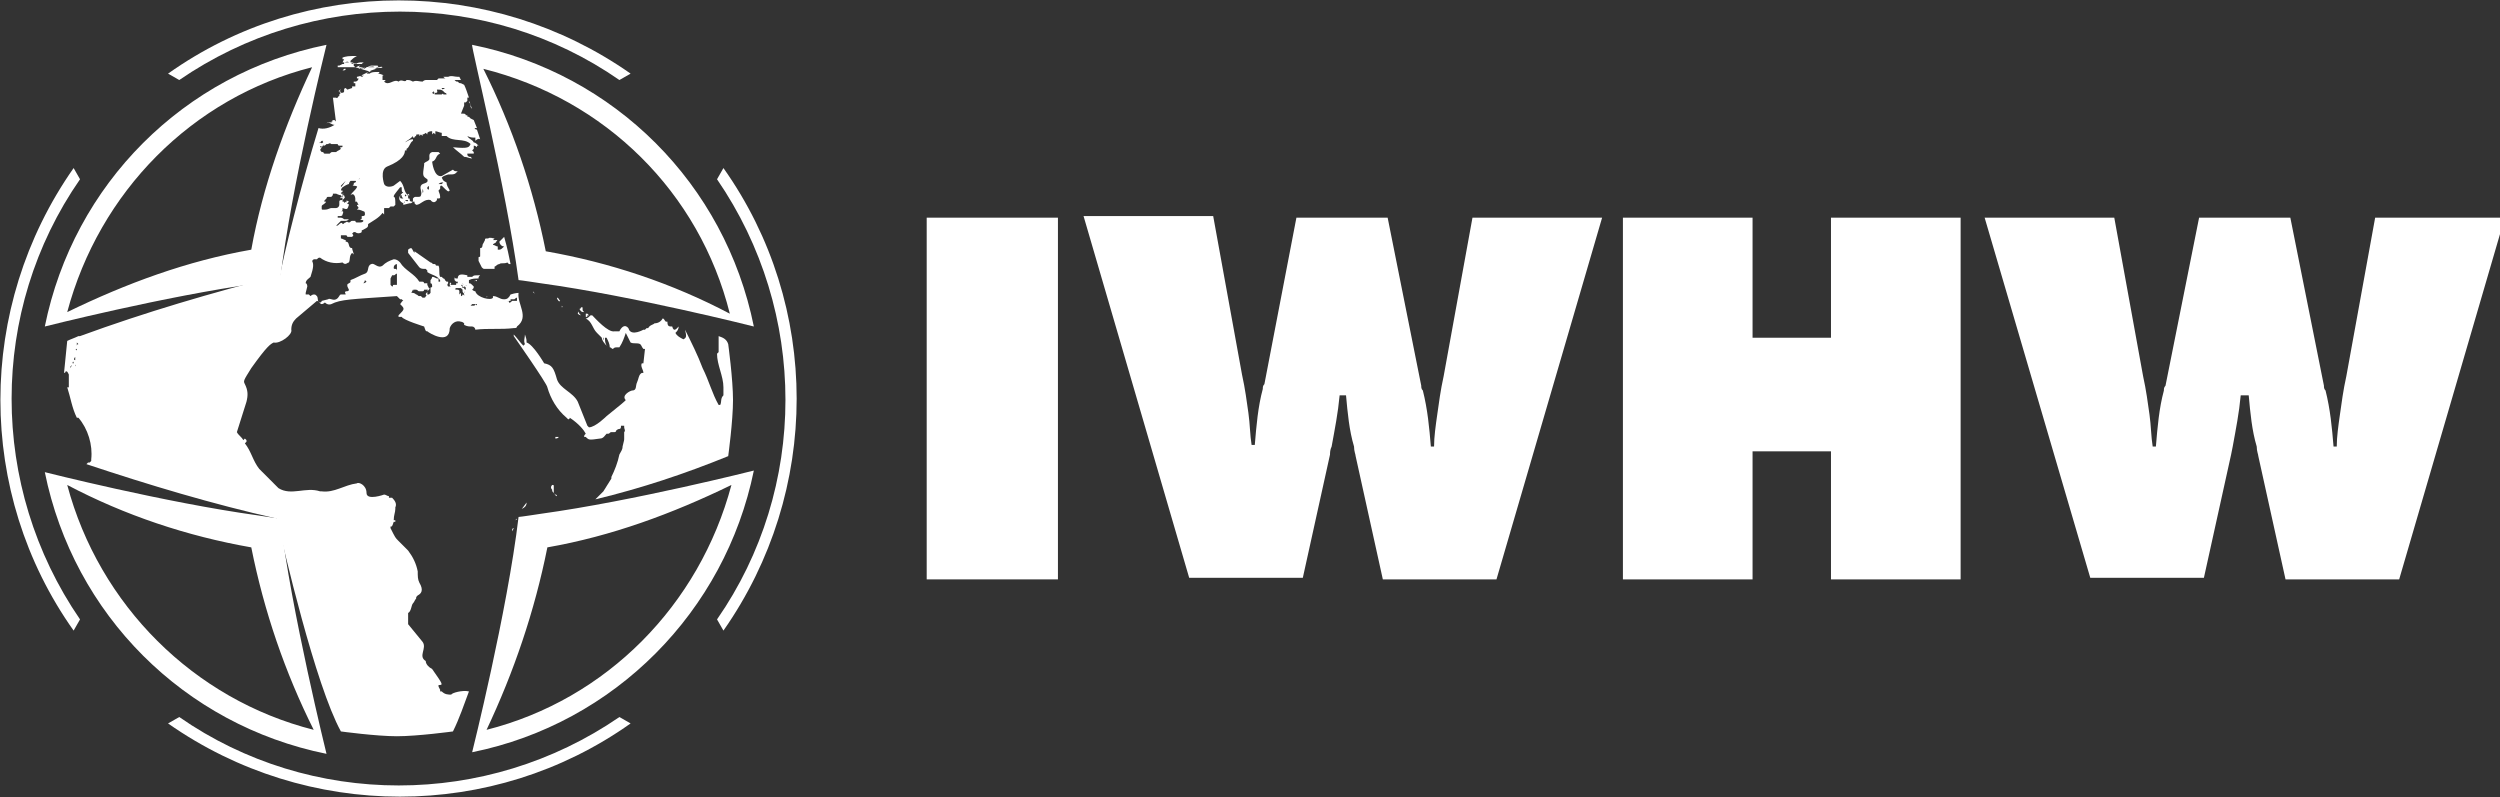 <?xml version="1.0" encoding="utf-8"?>
<!-- Generator: Adobe Illustrator 25.2.1, SVG Export Plug-In . SVG Version: 6.00 Build 0)  -->
<svg version="1.1" id="Layer_1" xmlns="http://www.w3.org/2000/svg" xmlns:xlink="http://www.w3.org/1999/xlink" x="0px" y="0px"
	 width="156.2" height="49.8" viewBox="0 0 156.2 49.8" style="enable-background:new 0 0 156.2 49.8;" xml:space="preserve">
<rect x="0" y="0" width="156.2" height="49.8" fill="#333333" stroke="none"/>
<style type="text/css">
	.st0{fill:#FFFFFF;}
</style>
<g id="Raggruppa_1">
	<path id="Rettangolo_2" class="st0" d="M57.9,13.6h8.2v22.6h-8.2V13.6z"/>
	<path id="Tracciato_1" class="st0" d="M83.7,24.7c-0.1,1.1-0.3,2.1-0.5,3.2c-0.1,0.2-0.1,0.4-0.1,0.5l-1.7,7.7h-7.1l-6.6-22.6h8.1
		l1.8,9.9c0.2,0.9,0.3,1.7,0.4,2.4c0.1,0.7,0.1,1.4,0.2,2h0.2c0.1-1.2,0.2-2.4,0.5-3.5c0-0.1,0-0.2,0.1-0.3L81,13.6h5.7l2.1,10.5
		c0,0.1,0,0.2,0.1,0.3c0.3,1.2,0.4,2.3,0.5,3.5h0.2c0-0.6,0.1-1.3,0.2-2s0.2-1.5,0.4-2.4l1.8-9.9h8.1l-6.6,22.6h-7.1l-1.7-7.7
		c0-0.1-0.1-0.3-0.1-0.6c-0.3-1-0.4-2.1-0.5-3.2L83.7,24.7z"/>
	<path id="Tracciato_2" class="st0" d="M101.4,36.2V13.6h8.1v7.5h4.9v-7.5h8.1v22.6h-8.1v-8h-4.9v8L101.4,36.2z"/>
	<path id="Tracciato_3" class="st0" d="M140,24.7c-0.1,1.1-0.3,2.1-0.5,3.2l-0.1,0.5l-1.7,7.7h-7.1L124,13.6h8.1l1.8,9.9
		c0.2,0.9,0.3,1.7,0.4,2.4c0.1,0.7,0.1,1.4,0.2,2h0.2c0.1-1.2,0.2-2.4,0.5-3.5c0-0.1,0-0.2,0.1-0.3l2.1-10.5h5.7l2.1,10.5
		c0,0.1,0,0.2,0.1,0.3c0.3,1.2,0.4,2.3,0.5,3.5h0.2c0-0.6,0.1-1.3,0.2-2s0.2-1.5,0.4-2.4l1.8-9.9h8.1l-6.6,22.6h-7.1l-1.7-7.7
		c0-0.1-0.1-0.3-0.1-0.6c-0.3-1-0.4-2.1-0.5-3.2L140,24.7z"/>
	<path id="Tracciato_4" class="st0" d="M44.8,11.2c5.7,8.3,5.7,19.3,0,27.5l0.4,0.7c6.1-8.7,6.1-20.3,0-28.9L44.8,11.2z"/>
	<path id="Tracciato_5" class="st0" d="M11.2,5c8.3-5.7,19.3-5.7,27.5,0l0.7-0.4c-8.7-6.1-20.3-6.1-28.9,0L11.2,5z"/>
	<path id="Tracciato_6" class="st0" d="M38.7,44.8c-8.3,5.7-19.3,5.7-27.5,0l-0.7,0.4c8.7,6.1,20.3,6.1,28.9,0L38.7,44.8z"/>
	<path id="Tracciato_7" class="st0" d="M5,38.7c-5.7-8.3-5.7-19.3,0-27.5l-0.4-0.7c-6.1,8.7-6.1,20.3,0,28.9L5,38.7z"/>
	<path id="Tracciato_8" class="st0" d="M29.9,16.3C29.9,16.3,29.8,16.3,29.9,16.3l0.2,0.4c0.1,0.1,0.1,0.1,0.2,0.1s0.2,0,0.2,0
		s0.2,0,0.3,0c0,0,0.1,0,0.1,0c0,0,0,0,0-0.1s0,0,0.1-0.1c0.1-0.1,0.2-0.1,0.2-0.1c0.1-0.1,0.3,0,0.5-0.1c0,0,0.1,0.1,0.1,0.1
		c0,0,0,0,0.1,0c-0.1-0.5-0.2-1-0.4-1.7l-0.1,0.1c-0.1,0.1-0.1,0.1-0.2,0.2c0,0.1,0.1,0.3,0.3,0.3c0,0,0,0,0,0
		c-0.1,0.1-0.2,0.2-0.3,0.2c-0.1,0-0.1,0-0.1,0c0-0.1,0-0.1,0-0.2c-0.1,0-0.2-0.1-0.3-0.1c0-0.1,0.2-0.1,0.2-0.2
		C31.1,15,31.1,15,31,15c-0.1,0-0.1,0-0.2,0c0,0,0,0,0.1-0.1l0,0c-0.1,0-0.3-0.1-0.4,0c-0.2,0-0.2,0-0.2,0.1
		c-0.1,0.2-0.1,0.2-0.1,0.2c-0.1,0.1,0,0.3-0.2,0.3h0c0,0,0,0.2,0,0.3c0,0.1,0,0.1,0,0.2s-0.1,0-0.1,0.1c0,0,0,0,0,0
		C29.9,16.1,29.9,16.2,29.9,16.3L29.9,16.3L29.9,16.3"/>
	<path id="Tracciato_9" class="st0" d="M29.5,6.8c-0.1-0.2-0.1-0.3-0.2-0.5c0,0,0,0,0,0.1c0,0,0,0,0,0v0c0,0,0,0,0,0v0c0,0,0,0,0,0
		l0,0c0.1,0.1,0.1,0.1,0.1,0.1h0c0,0,0,0,0,0.1C29.4,6.7,29.4,6.7,29.5,6.8L29.5,6.8z"/>
	<path id="Tracciato_10" class="st0" d="M21.1,4.9C21.1,4.8,21.1,4.8,21.1,4.9L21.1,4.9C21.1,4.9,21.1,4.9,21.1,4.9"/>
	<path id="Tracciato_11" class="st0" d="M33.4,18.3C33.4,18.3,33.4,18.3,33.4,18.3c-0.1,0-0.1,0-0.1-0.1l0,0c0,0,0,0,0,0
		C33.3,18.2,33.4,18.4,33.4,18.3C33.4,18.3,33.5,18.3,33.4,18.3L33.4,18.3C33.4,18.3,33.4,18.3,33.4,18.3"/>
	<path id="Tracciato_12" class="st0" d="M28.9,5.2L28.9,5.2C28.8,5.2,28.8,5.2,28.9,5.2C28.8,5.2,28.8,5.2,28.9,5.2"/>
	<path id="Tracciato_13" class="st0" d="M21.4,4.2C21.4,4.2,21.4,4.2,21.4,4.2L21.4,4.2C21.4,4.2,21.4,4.2,21.4,4.2"/>
	<path id="Tracciato_14" class="st0" d="M35,18.8L35,18.8C35,18.8,35,18.8,35,18.8C34.9,18.7,34.9,18.7,35,18.8
		c-0.1-0.1-0.1-0.2-0.2-0.2s0,0,0,0s0,0.1,0.1,0.2S34.9,18.8,35,18.8C35,18.8,35,18.8,35,18.8C35,18.8,35,18.8,35,18.8"/>
	<path id="Tracciato_15" class="st0" d="M36.5,19.5L36.5,19.5C36.4,19.4,36.4,19.4,36.5,19.5c-0.1-0.1-0.1-0.1-0.1-0.1L36.5,19.5
		c-0.1-0.1-0.1-0.1-0.1-0.2c0,0,0-0.1,0-0.1l-0.1,0c0,0,0,0.1-0.1,0.1C36.3,19.5,36.4,19.5,36.5,19.5L36.5,19.5z"/>
	<path id="Tracciato_16" class="st0" d="M36.6,19.8C36.6,19.8,36.6,19.8,36.6,19.8C36.7,19.8,36.7,19.8,36.6,19.8
		C36.7,19.8,36.7,19.8,36.6,19.8c0.1,0,0.1,0,0.1-0.1s0,0,0,0c0,0,0.1,0,0.1,0c0,0,0,0,0,0c0,0-0.1-0.1-0.1-0.1c0,0,0,0,0,0
		c0,0,0,0,0,0c0,0,0,0,0,0s-0.1,0-0.1,0C36.6,19.6,36.6,19.6,36.6,19.8C36.6,19.7,36.6,19.7,36.6,19.8
		C36.6,19.7,36.6,19.8,36.6,19.8"/>
	<path id="Tracciato_17" class="st0" d="M36.1,19.6C36.1,19.6,36.1,19.6,36.1,19.6C36.1,19.6,36.1,19.7,36.1,19.6
		c0.1,0.1,0.2,0.1,0.2,0.1c0,0,0,0,0,0c0,0-0.1-0.1-0.1-0.1c0,0,0,0,0,0c0,0,0-0.1-0.1-0.1c0,0,0,0,0,0
		C36.2,19.4,36.1,19.5,36.1,19.6C36.2,19.6,36.1,19.6,36.1,19.6"/>
	<path id="Tracciato_18" class="st0" d="M35.1,19.1L35.1,19.1C35.1,19.1,35.1,19.1,35.1,19.1c0,0,0,0.2,0,0.1c0,0,0,0,0,0
		S35.2,19.2,35.1,19.1C35.1,19.1,35.1,19.1,35.1,19.1"/>
	<path id="Tracciato_19" class="st0" d="M35.1,19C35.1,19,35.1,19,35.1,19C35.1,19,35,18.9,35.1,19C35,19,35,19,35.1,19
		C35,19,35.1,19,35.1,19"/>
	<path id="Tracciato_20" class="st0" d="M32.9,31.4L32.9,31.4c-0.3,0.4-0.3,0.4-0.3,0.4l0,0C32.8,31.7,32.9,31.6,32.9,31.4
		L32.9,31.4z"/>
	<path id="Tracciato_21" class="st0" d="M34.9,27.3L34.9,27.3C34.9,27.3,34.9,27.2,34.9,27.3c-0.1,0-0.1,0-0.2,0c0,0,0,0.1,0,0.1
		c0,0,0,0,0,0h0c0,0,0,0,0,0c0,0,0,0,0,0c0,0,0,0,0,0S34.9,27.4,34.9,27.3L34.9,27.3"/>
	<path id="Tracciato_22" class="st0" d="M32.1,33C32.1,33,32.1,33,32.1,33C32.1,33,32.1,33,32.1,33c-0.1,0-0.1,0.1-0.1,0.1
		c0,0,0,0.1,0,0.1l0,0L32.1,33L32.1,33"/>
	<path id="Tracciato_23" class="st0" d="M32.2,32.5C32.2,32.6,32.2,32.6,32.2,32.5C32.2,32.6,32.2,32.6,32.2,32.5l0.1-0.1
		C32.3,32.5,32.2,32.5,32.2,32.5C32.2,32.5,32.2,32.5,32.2,32.5"/>
	<path id="Tracciato_24" class="st0" d="M28.2,43.4c-0.2,0-0.4,0-0.6-0.2c0,0-0.1,0-0.1,0l0-0.1c0,0,0,0-0.1-0.2c0,0,0-0.1,0-0.1
		c0.3,0,0.3,0-0.4-1c-0.2-0.1-0.4-0.3-0.4-0.5c-0.5-0.3,0.1-0.8-0.2-1.2L25.5,39c0,0,0-0.7,0-0.7c0.2-0.1,0.2-0.5,0.3-0.6
		c0.1-0.1,0.1-0.2,0.2-0.3c0-0.1,0-0.1,0.1-0.2c0.2-0.1,0.4-0.3,0.1-0.8c-0.1-0.2-0.1-0.4-0.1-0.7c-0.1-0.5-0.3-0.9-0.6-1.3
		l-0.6-0.6c-0.2-0.2-0.2-0.2-0.5-0.8l0-0.1c0.1,0,0.1,0,0.2-0.3c0,0,0.1,0,0.1,0c0,0,0,0,0-0.1l-0.1,0c0-0.3,0.1-0.5,0.1-0.7l0-0.1
		c0.1-0.2,0-0.4-0.2-0.6c-0.1,0-0.2,0-0.2,0l0-0.1c-0.1,0-0.2-0.1-0.3-0.1c0,0-1.1,0.4-1.1-0.1s-0.5-0.7-0.6-0.6
		c-0.8,0.1-1.4,0.6-2.2,0.5c0,0-0.1,0-0.1,0c-0.9-0.3-1.8,0.3-2.6-0.2l-1.2-1.2c-0.4-0.5-0.5-1.1-0.9-1.6l0.1-0.1v-0.1l-0.1-0.1
		l-0.1,0.1c-0.1-0.2-0.3-0.3-0.4-0.5l0.6-1.9c0.1-0.4,0.1-0.7-0.1-1.1c-0.1-0.2-0.1-0.2,0.4-1c1-1.4,1.2-1.5,1.4-1.6
		c0.4,0.1,1.2-0.5,1.1-0.8c0-0.3,0.1-0.5,0.3-0.7l1.3-1.1c0.1,0,0.2,0.2,0.3,0.2c0.1,0,0.2-0.1,0.2-0.1c0.2,0.2,0.4,0.1,0.4,0.1
		c0.6-0.3,1.2-0.3,4.1-0.5c0.1,0.1,0.1,0.1,0.2,0.2l0.1,0l0.1,0.1c-0.1,0-0.1,0.1-0.2,0.2c0.3,0.3,0.3,0.3-0.1,0.7l0,0.1
		c0.1,0,0.2,0,0.2,0c0.1,0.2,1.4,0.6,1.4,0.6c0.1,0.3,0.1,0.3,0.2,0.3c0.1,0.1,1.4,0.9,1.4-0.2c0.1-0.3,0.4-0.5,0.7-0.4
		c0.1,0,0.2,0.1,0.2,0.1l0,0.1c0.2,0.1,0.3,0.1,0.5,0.1h0c0.1,0,0.2,0.1,0.2,0.2c0.8-0.1,1.6,0,2.4-0.1c0.1,0,0.2,0,0.2-0.1
		c0.8-0.6,0-1.4,0.1-2.1c0,0-0.2,0-0.5,0.1c-0.1,0.2-0.2,0.3-0.4,0.3c-0.3,0-0.4-0.2-0.7-0.2c0,0,0,0.1,0,0.1c-0.1,0.2-1,0-1.1-0.4
		c-0.1,0-0.2-0.1-0.2-0.1c0.1-0.1,0.1-0.1,0.1-0.2c-0.2-0.2-0.2-0.2-0.3-0.2v-0.1l0-0.1c0.2-0.1,0.4-0.1,0.6-0.1
		c0-0.1,0-0.1,0.1-0.2c-0.4,0-0.4,0-0.5,0.1c-0.1,0-0.2,0-0.3,0c0,0,0,0,0-0.1c-0.1,0-0.6-0.2-0.6,0.2l-0.1,0c0,0-0.1,0-0.1-0.1
		c0,0,0,0.1,0,0.2c0,0,0,0,0,0c0,0,0,0,0,0c0,0,0.1,0.1,0.1,0.1c0,0,0.1,0,0.1,0c0,0,0,0,0,0s0,0,0,0s0,0.1,0,0.1s0,0,0,0
		c0,0,0,0-0.1,0v0c0,0,0,0.1,0,0.1c0,0,0,0-0.1,0s0,0-0.1,0c0,0,0,0-0.1,0c0,0-0.1,0,0-0.1c0,0,0,0,0,0c-0.1-0.1-0.1,0-0.1,0.1
		c0,0,0,0.1,0.1,0.1c0.1,0,0.1,0,0.1,0c0,0,0,0-0.1,0s0,0,0,0s0,0-0.1,0s0,0-0.1,0c0,0,0,0,0,0c0,0-0.1-0.1,0-0.2c0,0,0,0,0-0.1
		c0,0,0,0,0,0c0,0-0.1,0-0.1,0c0,0,0,0,0,0c0,0-0.1-0.1-0.1-0.1c0,0,0-0.1-0.1-0.1c0,0-0.1-0.1-0.1-0.1c0.2,0,0.4,0,0.6,0
		c-0.2,0-0.4,0-0.7,0c-0.1-0.2,0-0.5-0.1-0.7l-0.1,0c-0.1,0-0.1-0.1-0.1-0.1l-0.1,0c-0.1,0-0.1-0.1-0.2-0.1h0l-1-0.7l0,0.1
		c-0.1-0.1-0.1-0.2-0.2-0.3c-0.1,0-0.2,0.1-0.2,0.1l0,0.1l0,0.1l0.7,0.9c0.1,0.1,0.2,0.1,0.4,0.1l0.1,0.1l0,0.1
		c0.3,0.2,0.6,0.2,0.8,0.5v0c0,0,0,0.1,0,0.1c0,0-0.1,0-0.1,0c0,0,0,0,0-0.1c0,0,0,0,0-0.1l0.1,0c-0.1,0-0.1,0-0.2,0
		c-0.2-0.1-0.2-0.1-0.3-0.1c0,0,0,0.1-0.1,0.2c0,0.1,0,0.1,0,0.2c0,0,0,0,0,0c0.1,0,0.1,0.1,0.1,0.2c0,0.1-0.1,0-0.1,0.1
		s0,0.1,0,0.1c0,0,0,0,0,0.1c0,0,0,0,0,0.1l0,0c0,0,0,0-0.1,0.1c0,0-0.1,0-0.1,0c0,0,0,0,0,0c0-0.1,0-0.1,0-0.2c0,0,0,0,0.1-0.1
		s0-0.1,0-0.1l-0.1-0.2c0,0,0,0,0,0c0,0,0-0.1,0-0.1c0,0,0,0-0.1,0c0,0-0.1,0-0.1,0l0.3,0h-0.3c0,0,0-0.1-0.1-0.1
		c-0.1,0-0.1,0-0.2,0c-0.3-0.5-0.9-0.7-1.2-1.2c-0.1-0.1-0.2-0.2-0.4-0.2c-0.3,0.1-0.5,0.2-0.7,0.4c-0.3,0.2-0.5-0.2-0.7-0.1
		c-0.3,0.1-0.1,0.5-0.4,0.6c-0.3,0.1-0.6,0.3-0.9,0.4c0,0,0,0.1,0,0.1l0,0c0,0.1-0.2,0.1-0.2,0.2c0,0.1,0,0.1,0.1,0.3
		c0,0.1-0.1,0.1-0.2,0.1c-0.1,0.1,0,0.1,0,0.2c0,0,0,0,0,0c-0.1,0-0.2,0-0.3,0c-0.1,0-0.1,0.2-0.3,0.3c-0.2,0.1-0.4-0.1-0.5,0
		c-0.4,0.1-0.4,0.1-0.4,0.1s0,0.1-0.1,0.1c-0.2,0-0.1-0.3-0.2-0.4s-0.1-0.1-0.2-0.1s-0.2,0.1-0.2,0.1c0,0-0.1-0.1-0.1-0.1
		c0,0-0.1,0-0.2,0c0,0,0,0,0-0.1l0.1-0.4c0,0,0-0.2-0.1-0.2c0,0,0,0,0,0c0-0.2,0.2-0.3,0.3-0.4l0,0c0.2-0.6,0.2-0.8,0.1-1l0.1-0.1
		c0.1,0,0.1,0,0.2,0c0.1-0.1,0.1-0.1,0.2-0.1c0.4,0.3,0.9,0.4,1.4,0.3c0.2,0.2,0.3,0,0.4,0c0.1-0.2,0-0.4,0.2-0.6
		c0,0,0.1,0.1,0.1,0.1c0-0.1-0.1-0.3-0.1-0.4h0c-0.3,0-0.1-0.4-0.4-0.4l0-0.1c-0.1,0-0.2-0.1-0.3-0.1c0-0.1,0-0.2,0-0.2
		c0.1,0,0.2,0,0.3,0c0.1,0,0.1,0.1,0.1,0.1c0.1,0,0.2,0,0.3,0c0.1-0.1,0.1-0.1,0-0.2l0.1-0.1l0.1,0c0.1,0.1,0.3,0.1,0.4,0l0-0.1
		c0.4-0.2,0.4-0.2,0.4-0.4c0.3-0.2,0.7-0.4,0.9-0.7c0,0,0.1,0.1,0.1,0.1c0-0.1,0-0.1,0-0.2L24,13c0.1,0,0.2,0,0.3,0l0.1-0.1
		c0.2,0,0.2,0,0.2,0c0,0,0.1-0.1,0.1-0.1c0-0.3,0-0.5-0.1-0.5c0-0.1,0-0.1,0.4-0.6l0.1,0c0,0.3,0,0.3,0.1,0.3c0,0-0.1,0.1-0.1,0.1
		c-0.4,0.4,0.1,0.6,0.1,0.6c0,0,0,0.1,0,0.1c0,0,0,0,0.4-0.1c0.1,0,0.1,0,0.2-0.1l0.1,0c0,0,0,0.1,0,0.1h0c0,0,0.1,0.1,0.1,0.1
		c0.3,0,0.5-0.4,0.9-0.3c0,0,0.2,0.3,0.4,0l0-0.1c0.2,0,0.2,0,0.2-0.1c0-0.2-0.1-0.3-0.1-0.4l0.1-0.1c0-0.2,0-0.2,0.1-0.2
		C28,12,28,12,28.1,11.9c-0.1-0.2-0.2-0.3-0.2-0.5c-0.2-0.1-0.2-0.1-0.3-0.3c0.1-0.1,0.1-0.1,0.4-0.2h0c0.4,0,0.4,0,0.6-0.2
		c-0.2,0-0.2,0-0.3-0.1L27.6,11l0,0c-0.5,0.1-0.6-0.9-0.6-0.9c0.3-0.1,0.2-0.4,0.5-0.5c0,0-0.1-0.1-0.1-0.1c0,0,0,0-0.2,0l-0.1,0
		c0,0-0.1,0-0.1,0c-0.3,0.1-0.1,0.4-0.2,0.5c-0.1,0.1-0.2,0.1-0.3,0.2c0,0,0,0,0,0.1c-0.1,0.7-0.1,0.7,0.2,0.9
		c0.1,0.3-0.3,0.2-0.4,0.4s0.1,0.4,0,0.6c0,0.1-0.1,0.1-0.2,0.1l-0.1,0c-0.1,0-0.1,0-0.2,0.1c0,0.1,0,0.1,0,0.2
		c-0.1,0-0.2,0-0.2-0.1c0-0.1,0-0.1-0.1-0.1c0-0.1,0-0.1,0-0.2c-0.3-0.2-0.2-0.6-0.5-0.9l-0.4,0.3c-0.2,0.1-0.5,0.1-0.6-0.1
		c0,0,0,0,0,0c0,0-0.3-0.9,0.2-1.1c1-0.4,1.1-0.8,1.1-1l0.1,0c0,0,0-0.1,0-0.1c0.2-0.1,0.2-0.4,0.4-0.5c0,0,0-0.1,0-0.1
		c-0.2,0-0.3,0.1-0.5,0.2c0.1-0.1,0.3-0.2,0.4-0.3l0,0l0.1-0.1l0,0.1l0.1,0c0-0.1,0.1-0.1,0.1-0.1c0-0.1,0-0.1,0.1-0.1l0,0l0.1,0
		l0,0.1c0,0,0.1-0.1,0.1-0.1l0.1,0.1c0,0,0-0.1,0-0.1c0,0,0.1,0,0.2-0.1l0.1,0.1l0-0.1c0.1-0.1,0.2-0.1,0.3-0.1c0,0.1,0,0.1,0,0.2
		c0,0,0.1-0.1,0.1-0.1l0.1,0.1c0,0,0-0.1,0-0.2c0.1,0,0.3,0.1,0.4,0.1c0,0.1,0,0.1,0,0.2c0.1,0,0.2,0,0.3,0c0.4,0.4,1.1,0.1,1.5,0.5
		c-0.1,0.2-0.1,0.3-1.1,0.2c0.2,0.2,0.5,0.4,0.7,0.6c0.2,0,0.3,0.1,0.5,0.1l0,0c0,0-0.1-0.1-0.1-0.1l-0.1,0c0,0-0.1-0.1-0.1-0.1
		l0-0.1l0.1,0l0.1,0c0.1,0,0.2,0,0.2,0l0-0.1h0l0,0c0,0-0.1-0.1-0.1-0.1c0,0,0.1-0.1,0.1-0.1c0-0.1,0-0.1,0-0.2l0,0
		c0.1,0,0.2,0.1,0.2,0.1l0-0.1c0,0,0.1,0,0.1,0v0c-0.1-0.1-0.2-0.2-0.3-0.2c-0.1-0.2-0.3-0.2-0.4-0.4c0.2,0.1,0.3,0.1,0.5,0.1
		c0,0.1,0,0.1,0,0.2C29.9,8.6,30,8.7,30,8.7l-0.2-0.6c-0.1,0-0.2-0.1-0.1-0.1l0,0c0,0,0,0,0.1,0l-0.2-0.5c0,0,0,0,0,0l0,0
		c0,0-0.2-0.1-0.2-0.1l0,0c0,0,0,0,0,0c-0.1-0.1-0.1-0.1-0.1-0.1c-0.1,0-0.1,0-0.1-0.1v0h0v0c0,0,0,0-0.1,0c0,0,0,0,0,0
		c0-0.1-0.1-0.1-0.2-0.1c0,0,0,0,0,0s0,0,0,0v0c0,0,0,0-0.1,0L29,6.6h0v0c0,0,0,0,0-0.1c0,0,0,0,0,0c0-0.1,0-0.1,0-0.1l0,0
		c0,0,0,0,0,0c0,0,0,0,0.1,0v0c0,0,0,0,0,0c0,0,0,0,0,0s0,0,0.1-0.1c0,0,0,0,0-0.1c0,0,0,0,0-0.1c0,0,0.1,0,0.1,0
		c-0.1-0.3-0.2-0.6-0.3-0.8c0,0-0.1,0-0.1,0c0,0,0,0,0.1,0h0l0,0c0,0-0.2-0.1-0.2-0.1c0,0,0,0,0,0c-0.1,0-0.1,0-0.2-0.1h0v0
		c-0.1,0-0.1,0-0.2-0.1h0c0,0,0,0-0.1,0l0,0c0,0-0.1,0-0.1,0c0.1,0,0.2,0,0.3,0h0c0,0,0,0,0.3,0c0,0-0.1,0-0.1,0l0,0
		c0,0,0.1,0,0.1,0l-0.1-0.2l-0.2,0c0,0,0.1,0,0.1,0c-0.2,0-0.4-0.1-0.6,0l0,0c0,0-0.1,0-0.1,0l0,0c0,0,0,0-0.1,0l0,0l0,0l0,0
		c0,0-0.1,0-0.1,0c0.1,0.1,0.1,0.1,0.2,0.1c0,0,0,0-0.2,0c0,0,0,0,0,0h-0.1l0,0c0,0,0,0,0,0c0,0,0.1,0,0.1,0c-0.1,0-0.2,0-0.3,0
		c0,0-0.1,0.1-0.1,0.1c-0.1,0-0.2,0-0.2,0l0,0c-0.1,0-0.2,0-0.2,0l0,0l0,0c-0.1,0-0.2,0-0.3,0l0,0c-0.1,0-0.2,0.1-0.2,0.1
		c-0.2,0-0.4-0.1-0.6,0c-0.2-0.1-0.2-0.1-0.4-0.1c-0.1,0.2-0.3-0.1-0.5,0.1c-0.3-0.2-0.6,0.3-0.9,0c0,0,0,0,0.1-0.1
		c-0.1,0-0.1,0-0.1,0c0,0-0.1,0-0.1,0c0-0.1,0-0.1,0-0.2l0,0h0c0-0.1,0-0.1,0.1-0.1c0,0,0,0,0,0c-0.1,0-0.2-0.1-0.4-0.1
		c0,0,0.1,0,0.1-0.1c-0.1,0-0.2,0-0.2,0l0,0c-0.1,0-0.3,0-0.4,0.1l0,0l0,0h-0.1l0,0c0,0-0.1,0-0.1,0c0,0,0,0,0.1-0.1l0,0
		c0,0,0.1,0,0.2,0c-0.3-0.1-0.7-0.2-1-0.3c0,0,0,0-0.1-0.1c0,0,0-0.1,0-0.1c0,0-0.1,0-0.1,0c0,0,0,0-0.1-0.1c0,0,0-0.1,0-0.1
		c0.1-0.1,0.2-0.2,0.4-0.3c-0.1,0-0.2,0-0.3,0c-0.4,0-0.6,0.1-0.6,0.1l0,0c0,0,0.1,0,0.1,0c0,0,0,0,0,0s0,0,0,0l0,0c0,0,0,0,0.1,0
		c0,0,0,0,0,0h0c0,0-0.1,0-0.1,0c0,0,0,0,0.1,0c0,0-0.1,0-0.1,0h0l0,0c0,0,0,0-0.1,0l0,0.1c0.1,0,0.1,0,0.2,0c0,0,0,0,0,0s0,0,0,0
		s0,0,0,0c0,0,0,0-0.1,0c0,0,0,0,0,0h0l-0.1,0.2l0,0v0c0,0,0.1,0,0.1,0v0c0.1,0,0.2-0.1,0.3,0c0,0,0,0,0,0v0c-0.1,0-0.2,0-0.2,0
		c0,0,0,0,0.1,0c0,0-0.1,0-0.1,0c0,0,0,0,0,0l-0.1,0l0,0c0,0,0,0,0,0c0,0,0,0,0,0h0l0,0.1c0,0,0.1,0,0.1,0v0c0,0,0,0,0,0
		c0,0,0,0,0,0c0,0,0.1,0,0.1,0s0,0,0,0c0,0,0,0,0,0v0c0,0,0,0,0,0c0,0,0,0,0.1,0l0,0c0,0,0.3-0.1,0.3-0.1l0,0c0,0,0,0,0,0
		c0.1,0,0.2,0,0.2,0c0,0,0.1,0,0.1,0l0,0c0,0,0.1,0,0.1,0c0,0,0,0,0,0v0c0,0-0.1,0-0.1,0c0,0-0.1,0-0.1,0h0v0c0,0,0,0-0.1,0
		c0,0,0,0,0,0l0,0c-0.1,0-0.1,0-0.2,0c0,0,0,0,0,0c0,0-0.1,0-0.1,0c0,0-0.1,0-0.1,0c0,0,0,0,0,0l0,0c0,0,0,0-0.1,0h0
		c0,0-0.1,0-0.1,0l0,0c0,0-0.1,0-0.1,0l0,0.1c0,0,0,0,0,0l0,0l0,0l0,0h0c0,0,0,0,0.1,0c0.1,0,0.1,0,0.2,0v0c0.1,0,0.1,0,0.2,0l0,0
		l0,0c-0.1,0-0.2,0.1-0.3,0.1c0.1,0,0.2-0.1,0.3-0.1v0c0,0,0,0,0,0c0.1,0,0.2,0,0.3,0c-0.1,0-0.1,0-0.2,0l0,0c0,0-0.1,0-0.1,0
		c0,0,0,0,0.1,0c0,0-0.1,0-0.1,0l0,0c0,0,0,0,0,0h0c0.1-0.1,0.2,0,0.3,0c-0.1-0.1-0.1,0-0.2,0c0.1,0,0.3-0.1,0.4-0.1l0,0
		c0,0,0,0,0.1,0l0,0l0,0c0,0,0.1,0,0.1,0c0,0,0,0-0.1,0h0.1c0,0,0.1,0,0.1,0c-0.1,0-0.1,0-0.2,0.1v0c0.1,0,0.2,0,0.3,0l0,0
		c0,0,0,0,0.1,0h0c0,0,0,0-0.1,0c0,0,0.1,0,0.1,0l0,0l0,0h0l-0.1,0c0,0,0,0,0.1,0c-0.1,0-0.1,0-0.2,0h0c0.1,0,0.1,0,0.2,0v0l-0.1,0
		l0,0l0,0c0.1,0,0.1,0,0.2,0l0,0c0,0,0,0,0,0c0,0-0.1,0-0.1,0c0,0,0.1,0,0.1,0c0,0,0,0,0,0c0,0,0,0,0,0l-0.1,0h0l0,0l0,0
		c0,0,0,0-0.1,0c0,0,0,0,0.1,0c0,0,0,0,0,0c0,0,0,0,0,0c0,0-0.2,0-0.2,0h0l0,0c0,0,0,0,0,0s0,0-0.3,0l0,0l-0.2,0c0,0,0,0,0,0h0l0,0
		h0v0h-0.5c0,0,0,0,0.1,0c0,0-0.1,0-0.1,0c0,0-0.1,0-0.1,0c0,0,0,0,0,0c-0.1,0-0.1,0-0.2,0v0l0,0c0,0,0,0-0.1,0v0c0,0-0.1,0-0.1,0
		c0,0,0,0,0.1,0c0,0-0.2,0.1-0.2,0.1c0,0,0,0-0.1,0l0,0.1c0.2,0,0.5,0,0.7,0l0,0c0.1,0,0.1,0,0.4,0l-0.1,0c0.1,0,0.1,0,0.1,0l0,0
		c0.1,0,0.2-0.1,0.3-0.1c0,0,0,0-0.1,0.1c0.1,0,0.2,0,0.3,0c0,0,0,0-0.3,0.1c0.1,0,0.2,0,0.3-0.1c0,0-0.1,0.1-0.1,0.1l0.2-0.1l0,0
		c0,0-0.1,0.1-0.1,0.1l0,0c0.1,0,0.2-0.1,0.2-0.1l0,0c0.1,0,0.2-0.1,0.3-0.1l0,0c0,0,0.1,0,0.1,0c0,0,0,0-0.1,0l0.2,0
		c0.1,0,0.2,0,0.2,0l0,0l0,0c0,0,0,0,0,0l0,0c0,0,0,0.1,0.1,0.1c0,0,0,0-0.1,0h0c-0.1,0-0.1,0-0.2,0h0c-0.1-0.1-0.4,0-0.4,0
		c0.1,0,0.2,0,0.4,0l0,0c-0.1,0-0.1,0-0.2,0c0.1,0,0.2,0,0.3,0v0c-0.1,0.1-0.2,0.1-0.3,0.1c0.1,0,0.2-0.1,0.3-0.1
		c0.1,0.1,0.3-0.1,0.4,0l0,0c-0.1,0.1-0.3,0-0.5,0.1c0,0,0.1,0,0.1,0c0,0,0,0-0.3,0.1l0,0c-0.2,0.1-0.4,0.2-0.6,0.3c0,0,0.1,0,0.1,0
		c0,0,0,0,0.1,0l0,0c-0.1,0-0.1,0-0.2,0l0,0c0,0,0,0.1,0.1,0c0,0.1-0.1,0.1-0.1,0.1c-0.1-0.1-0.2,0-0.3,0c0,0,0,0.1,0,0.1
		c0,0,0,0,0.1,0h0c0,0.1-0.1,0.2-0.2,0.2l0,0c0,0,0,0-0.1,0c0,0,0,0,0,0.1c0,0,0.1,0,0.1,0c0,0,0,0.1,0,0.1l0,0c0,0,0,0.1,0,0.1h0
		l0,0c-0.1,0-0.1,0-0.2,0l0,0c0,0,0,0,0,0h0c0,0,0,0,0,0.1c0,0,0,0-0.3,0.1l-0.1-0.1c0,0,0,0,0,0c0,0-0.1,0-0.1,0.1c0,0,0,0,0,0.1
		l0,0l0,0c0,0.1-0.1,0.1-0.2,0.1h0c0,0,0-0.1-0.1-0.1l0.1-0.1l0,0c-0.1,0-0.1,0.1-0.2,0.1l0,0l0,0l0,0c0,0,0.1,0,0.1,0
		c0,0,0,0.1,0.1,0.1c0,0,0,0-0.1,0.1c0,0,0,0.1,0,0.1l0,0l0,0c-0.1,0-0.1,0.2-0.2,0.1l0,0c-0.1,0-0.1,0-0.2,0l0,0
		C21,7.7,21,7.7,21,7.6c-0.1-0.1-0.1-0.1-0.1-0.1c0,0-0.1,0-0.1,0c0,0,0,0,0.1,0c-0.1,0-0.1,0-0.2,0.1c0,0,0.1,0,0.1,0c0,0,0,0,0,0
		c-0.1,0.1-0.3,0-0.4,0.1l0,0c0.2-0.1,0.3,0.1,0.5,0.1c-0.3,0.2-0.7,0.3-1,0.2c-1.1,3.6-2.2,8-2.4,9.2C13.2,18.3,9.1,19.5,5,21
		c0,0,0,0,0,0c0,0,0,0,0,0c0,0,0,0,0,0l-0.1,0c0,0,0,0,0,0.1v0c0,0,0,0,0-0.1c-0.2,0.1-0.5,0.2-0.7,0.3c0,0-0.1,1-0.2,2l0,0
		c0,0,0.1,0,0.1-0.1c0.1,0,0.1,0,0.2,0.2c0,0.1,0,0.2,0,0.3c0,0,0,0,0,0c0,0,0,0,0,0c0,0,0-0.1,0-0.1c0,0,0,0,0,0l0,0c0,0,0,0,0,0
		c0,0,0,0.1,0,0.1s0,0.1,0,0.1c0,0,0,0,0,0h0l0,0c0,0.1,0,0.3,0,0.4l-0.1,0c0.2,0.6,0.3,1.3,0.6,1.9c0,0,0,0,0.1,0
		c0.6,0.7,0.9,1.7,0.8,2.6c0,0-0.1,0-0.1,0l0.1,0l0,0.1l-0.1,0.1l-0.1,0c0,0-0.1,0.1-0.1,0.1l0,0l0,0v0c3.9,1.3,7.9,2.5,11.9,3.4
		c0.4,1.8,2.4,10.4,4,13.3c0,0,2.2,0.3,3.5,0.3s3.5-0.3,3.5-0.3c0.4-0.8,0.7-1.7,1-2.5C28.9,43.1,28.2,43.3,28.2,43.4 M31.8,18.8
		C31.8,18.8,31.8,18.8,31.8,18.8C31.8,18.8,31.8,18.8,31.8,18.8l0.1,0c0,0,0,0,0-0.1c0.1,0,0.1,0,0.2,0c0.1,0,0.1-0.1,0.2-0.1h0v0
		c0,0,0,0,0,0.1s0,0.1,0,0.1c0,0,0,0,0,0c0,0,0,0,0,0c0,0,0,0,0,0s0,0-0.1,0s0,0-0.1,0c0,0-0.1,0-0.1,0C31.8,19,31.8,18.9,31.8,18.8
		C31.7,18.9,31.7,18.8,31.8,18.8 M30.4,18.6c0,0,0-0.1,0.1-0.1C30.4,18.5,30.4,18.5,30.4,18.6C30.4,18.5,30.4,18.6,30.4,18.6
		C30.4,18.7,30.4,18.7,30.4,18.6C30.4,18.6,30.4,18.6,30.4,18.6 M29,18.3C29,18.3,29,18.2,29,18.3C29,18.2,29.1,18.2,29,18.3
		C29.1,18.2,29.1,18.2,29,18.3C29.1,18.3,29,18.3,29,18.3 M29.2,19L29.2,19C29.2,19,29.2,19,29.2,19C29.2,19,29.2,19,29.2,19
		C29.2,19,29.2,19,29.2,19 M29.3,19C29.3,19,29.3,19,29.3,19C29.3,19,29.3,19,29.3,19C29.4,19,29.4,19,29.3,19
		C29.4,19,29.4,19,29.3,19 M29.7,17.5C29.7,17.5,29.7,17.5,29.7,17.5c0.1,0,0.1,0,0.1,0C29.8,17.6,29.8,17.6,29.7,17.5
		C29.7,17.6,29.7,17.6,29.7,17.5C29.7,17.6,29.6,17.6,29.7,17.5 M29.7,17.9C29.7,17.9,29.7,17.9,29.7,17.9c0-0.1,0-0.1,0-0.1
		S29.7,17.8,29.7,17.9C29.8,17.9,29.7,17.9,29.7,17.9 M29.7,19C29.7,19,29.7,19,29.7,19C29.8,19,29.8,19,29.7,19c0.1,0,0.1,0,0.1,0
		c0,0,0,0,0,0c0,0,0.1,0,0.1,0c0,0,0,0,0,0c0,0,0,0-0.1,0C29.8,19.1,29.8,19.1,29.7,19c0,0.1-0.1,0.1-0.1,0.1h0c0,0,0,0-0.1,0
		s-0.1,0-0.1,0c0,0,0,0,0,0c0,0,0,0,0.1-0.1C29.6,19,29.6,19,29.7,19 M29.4,17.3C29.4,17.3,29.4,17.3,29.4,17.3
		C29.4,17.3,29.4,17.3,29.4,17.3C29.4,17.3,29.4,17.3,29.4,17.3C29.4,17.3,29.4,17.3,29.4,17.3C29.3,17.3,29.4,17.3,29.4,17.3
		 M29.3,18C29.4,18,29.4,18,29.3,18C29.4,18,29.3,18,29.3,18C29.3,18,29.3,18,29.3,18C29.3,18,29.3,18,29.3,18 M29.1,17.8
		C29.1,17.8,29.2,17.8,29.1,17.8C29.2,17.9,29.1,17.9,29.1,17.8C29.1,17.9,29.1,17.9,29.1,17.8C29.1,17.9,29.1,17.8,29.1,17.8
		 M28.9,17.7C28.9,17.7,28.9,17.7,28.9,17.7C28.9,17.7,29,17.8,28.9,17.7C29,17.8,29,17.8,28.9,17.7C29,17.8,28.9,17.8,28.9,17.7
		C28.9,17.7,28.9,17.7,28.9,17.7 M28.8,17.8C28.8,17.8,28.8,17.8,28.8,17.8c0.1,0,0.1,0,0.1,0.1s0.1,0,0.1,0c0,0,0.1,0,0.1,0.1
		c0,0,0,0,0,0c0,0,0,0,0,0c0,0,0,0,0,0.1c0,0,0,0,0,0l0,0c0,0-0.1,0-0.1-0.1s0,0-0.1,0C28.9,18,28.9,17.9,28.8,17.8
		C28.8,17.9,28.8,17.8,28.8,17.8 M28.5,18L28.5,18c0.1,0,0.1,0,0.1,0h0c0,0,0,0,0,0l0.1,0c0,0,0.1,0,0.1,0c0,0,0.1,0.1,0.1,0.1v0h0
		c0,0,0,0,0,0c0,0,0,0,0,0c0,0,0,0.1,0,0.1c0,0.1,0.1,0.1,0.1,0.2c0,0,0,0.1,0,0.1c0,0,0-0.1-0.1-0.1c0,0,0,0.1-0.1,0.1
		c0,0,0,0,0-0.1c0-0.1,0-0.1,0-0.1c0,0-0.1,0.1-0.1,0.1h0c0,0,0,0,0,0s0,0,0,0c0,0,0,0,0,0c0,0,0,0,0-0.1c0,0,0-0.1,0-0.1
		c0-0.1-0.1-0.1-0.1-0.1C28.3,18.1,28.5,18,28.5,18 M25.8,18.1C25.9,18.1,25.9,18.2,25.8,18.1L25.8,18.1c0.1,0,0.1,0,0.2,0
		c0.1,0,0.1,0.1,0.2,0.1c0,0,0.1,0,0.1,0s0.1,0,0.1,0c0,0,0.1,0,0.1-0.1l0,0h0c0,0,0,0,0.1,0s0,0,0.1,0s0,0,0,0.1
		c0,0.1-0.1,0.1-0.1,0.2c0,0,0.1,0.1,0,0.1c0,0.1-0.1,0.1-0.1,0.1c0,0-0.1,0-0.1,0c0,0-0.1-0.1-0.1-0.1c0,0,0,0-0.1,0
		c-0.1,0-0.1-0.1-0.2-0.1c0,0-0.1-0.1-0.2-0.1c0,0,0,0-0.1,0c0,0,0,0,0,0C25.7,18.3,25.8,18.1,25.8,18.1 M24.6,16.7
		C24.6,16.7,24.6,16.6,24.6,16.7C24.6,16.6,24.6,16.6,24.6,16.7c0-0.1,0.1-0.2,0.2-0.2c0,0,0,0,0,0c0-0.1,0-0.1,0-0.1
		c0,0,0,0.3,0,0.3s0,0.2,0,0.2c0,0,0,0,0,0s0-0.1-0.1-0.1s0,0,0,0C24.6,16.8,24.6,16.8,24.6,16.7C24.6,16.7,24.6,16.7,24.6,16.7
		 M24.5,17.2c0,0,0.1,0,0.1,0c0.1,0,0.1-0.1,0.2-0.1c0,0,0,0,0,0c0,0,0,0,0,0.1s0,0,0,0.1c0,0,0,0,0,0.1v0l0,0.1c0,0.1,0,0.1,0,0.2
		c0,0,0,0,0,0.1c0,0,0,0-0.1,0c0,0-0.1,0-0.1,0c-0.1,0,0,0.1-0.1,0.1c0,0,0,0-0.1-0.1c0,0,0,0,0,0v-0.1c0,0,0-0.1,0-0.1c0,0,0,0,0,0
		c0,0,0-0.1,0-0.1c0,0,0-0.1,0-0.1C24.5,17.2,24.5,17.2,24.5,17.2 M23.2,17.5L23.2,17.5C23.2,17.4,23.2,17.4,23.2,17.5
		C23.2,17.4,23.2,17.4,23.2,17.5C23.2,17.5,23.2,17.5,23.2,17.5C23.2,17.5,23.2,17.5,23.2,17.5C23.2,17.5,23.2,17.5,23.2,17.5
		 M22.8,17.5C22.9,17.5,22.9,17.5,22.8,17.5c0.1,0.1,0.1,0.1,0.1,0.1l0,0c0,0,0,0,0,0c0,0-0.1,0.1-0.2,0.1
		C22.8,17.6,22.8,17.5,22.8,17.5 M27.5,11.3C27.5,11.3,27.5,11.3,27.5,11.3C27.5,11.3,27.5,11.3,27.5,11.3
		C27.6,11.3,27.6,11.3,27.5,11.3C27.6,11.3,27.6,11.3,27.5,11.3C27.6,11.3,27.6,11.3,27.5,11.3C27.6,11.3,27.5,11.3,27.5,11.3
		L27.5,11.3C27.5,11.3,27.5,11.3,27.5,11.3C27.5,11.3,27.5,11.3,27.5,11.3 M27.4,11.5C27.4,11.5,27.4,11.5,27.4,11.5
		C27.4,11.4,27.4,11.4,27.4,11.5C27.5,11.4,27.5,11.4,27.4,11.5c0.1-0.1,0.2-0.1,0.2-0.1c0,0,0,0,0.1,0c0,0,0,0,0,0
		c0,0-0.1,0.1-0.1,0.1C27.6,11.5,27.4,11.5,27.4,11.5C27.4,11.5,27.4,11.5,27.4,11.5 M26.7,11.7C26.8,11.6,26.8,11.6,26.7,11.7
		c0.1-0.1,0.1-0.1,0.1,0s0,0,0,0s0,0,0,0c0,0,0,0,0,0.1c0,0.1-0.1,0-0.1,0C26.7,11.8,26.7,11.7,26.7,11.7 M26.4,12c0,0,0-0.1,0-0.1
		c0,0,0,0,0-0.1c0,0,0,0,0,0c0,0,0,0,0,0C26.5,12,26.4,12.1,26.4,12C26.4,12.1,26.4,12,26.4,12 M26.2,12.5
		C26.2,12.5,26.1,12.6,26.2,12.5C26.1,12.5,26.1,12.5,26.2,12.5C26.2,12.5,26.2,12.5,26.2,12.5 M26.1,12.4
		C26.1,12.4,26.1,12.4,26.1,12.4C26.1,12.5,26.1,12.5,26.1,12.4C26.1,12.4,26.1,12.4,26.1,12.4C26.1,12.4,26.1,12.4,26.1,12.4
		 M25.4,12.2C25.4,12.3,25.4,12.3,25.4,12.2C25.4,12.3,25.4,12.3,25.4,12.2c0.1,0,0.1-0.1,0.1-0.1c0,0,0.1,0.1,0.1,0.1c0,0,0,0,0,0
		c0,0,0,0,0,0c0,0,0,0,0,0c0,0,0,0,0,0s0,0,0,0c0,0,0,0,0,0c0,0,0,0,0,0c0,0,0,0,0,0c0,0,0,0-0.1,0c0,0,0,0-0.1,0c0,0,0,0,0,0
		C25.3,12.4,25.3,12.4,25.4,12.2C25.3,12.3,25.3,12.3,25.4,12.2c-0.1,0.1-0.1,0.1-0.1,0S25.4,12.2,25.4,12.2 M25.3,12.5
		C25.4,12.5,25.4,12.5,25.3,12.5c0.1,0,0.1,0,0.1,0c0,0,0,0,0.1,0c0,0,0,0,0,0c0,0,0,0,0,0c0,0,0,0,0,0
		C25.5,12.6,25.4,12.6,25.3,12.5C25.4,12.6,25.4,12.6,25.3,12.5L25.3,12.5C25.3,12.6,25.3,12.6,25.3,12.5
		C25.3,12.5,25.3,12.5,25.3,12.5 M25.3,12.6C25.3,12.6,25.3,12.6,25.3,12.6C25.3,12.7,25.2,12.7,25.3,12.6
		C25.2,12.7,25.2,12.6,25.3,12.6 M25.2,12.4C25.2,12.5,25.2,12.5,25.2,12.4c-0.2,0-0.2,0-0.2-0.1c0,0,0-0.1,0-0.1c0,0,0,0,0,0
		c0,0,0,0,0,0c0,0,0,0,0.1,0c0,0,0,0,0,0C25.1,12.3,25.1,12.3,25.2,12.4C25.1,12.3,25.1,12.3,25.2,12.4
		C25.2,12.3,25.2,12.3,25.2,12.4L25.2,12.4C25.2,12.4,25.2,12.4,25.2,12.4 M28.2,5.1C28.2,5.1,28.2,5.1,28.2,5.1
		C28.3,5.1,28.2,5.1,28.2,5.1L28.2,5.1C28.2,5.1,28.1,5.1,28.2,5.1L28.2,5.1L28.2,5.1L28.2,5.1C28.1,5.1,28.1,5.1,28.2,5.1
		 M27.6,5.5L27.6,5.5c0,0,0.2,0,0.2,0c0,0,0,0,0,0c0,0,0,0,0,0s0,0,0,0C27.7,5.6,27.6,5.6,27.6,5.5L27.6,5.5
		C27.6,5.6,27.6,5.6,27.6,5.5C27.6,5.6,27.6,5.6,27.6,5.5C27.6,5.6,27.6,5.5,27.6,5.5L27.6,5.5z M27.3,5.6L27.3,5.6
		C27.3,5.6,27.3,5.7,27.3,5.6C27.3,5.6,27.3,5.6,27.3,5.6C27.3,5.6,27.3,5.6,27.3,5.6c0.1,0,0.1,0,0.1,0s0,0,0,0
		c0.1,0,0.2,0,0.3,0.1c0,0,0,0,0,0c0,0,0,0,0.1,0.1c0,0,0,0,0,0v0h-0.1c0,0,0,0,0.1,0c0,0,0.1,0,0.1,0.1c0,0,0,0-0.1,0c0,0,0,0,0,0
		c0,0-0.1,0-0.1,0c0,0,0-0.1-0.1,0c0,0,0,0,0,0h0l0,0c0,0,0,0-0.1,0c0,0,0,0,0,0c0,0,0,0-0.1,0c0,0,0,0,0,0c0,0,0,0,0,0
		c0,0,0,0-0.1,0c0,0-0.1,0-0.1,0c0,0,0,0,0,0c0,0-0.1,0-0.1-0.1c0,0,0.1,0,0.1,0l0,0C27.4,5.8,27.3,5.7,27.3,5.6
		C27.3,5.7,27.3,5.7,27.3,5.6C27.2,5.6,27.2,5.6,27.3,5.6L27.3,5.6L27.3,5.6C27.2,5.6,27.2,5.6,27.3,5.6 M27,5.8L27,5.8L27,5.8
		C27.1,5.8,27.1,5.8,27,5.8C27.1,5.8,27.1,5.8,27,5.8c0.1,0,0.1,0,0.1,0C27.1,5.8,27.1,5.8,27,5.8L27,5.8L27,5.8
		c0.1-0.1,0.1-0.1,0.1-0.1s0.1,0,0.1,0c0,0,0,0,0,0l0,0h0c0,0,0,0,0,0c0,0,0,0-0.1,0c0,0,0,0.1,0.1,0.1s0,0,0,0l0.1,0c0,0,0,0,0,0
		c0,0,0,0,0,0s0,0,0,0c0,0,0.1,0,0.1,0l0,0c-0.1,0-0.1,0,0,0c0,0,0,0-0.1,0c0,0,0,0,0,0c0,0,0,0-0.1,0c0,0,0,0,0,0s0,0,0,0s0,0,0,0
		s0,0,0,0c0,0,0,0,0,0c0,0,0,0,0,0C27.1,5.9,27.1,5.9,27,5.8L27,5.8C27,5.9,27,5.9,27,5.8C27,5.9,27,5.9,27,5.8 M21.4,4.3L21.4,4.3
		c0,0,0.1,0,0.1,0S21.5,4.3,21.4,4.3 M21.4,4.4L21.4,4.4C21.4,4.4,21.5,4.4,21.4,4.4C21.5,4.4,21.5,4.4,21.4,4.4
		C21.5,4.3,21.5,4.4,21.4,4.4L21.4,4.4c0.1,0,0.1-0.1,0.1-0.1C21.6,4.3,21.6,4.3,21.4,4.4c0.1-0.1,0.1-0.1,0.2-0.1l0,0c0,0,0,0,0,0
		s0,0,0,0s0,0,0,0s0,0,0,0C21.6,4.4,21.5,4.4,21.4,4.4 M21.8,4.6c0,0,0,0-0.2,0h0c0,0,0,0,0,0c0,0,0,0,0,0
		C21.7,4.6,21.7,4.6,21.8,4.6 M21.6,4.8C21.6,4.8,21.6,4.8,21.6,4.8C21.6,4.8,21.6,4.8,21.6,4.8 M22.4,11.2
		C22.4,11.2,22.4,11.1,22.4,11.2C22.5,11.1,22.5,11.2,22.4,11.2C22.5,11.2,22.4,11.2,22.4,11.2C22.4,11.2,22.4,11.2,22.4,11.2
		C22.4,11.2,22.4,11.2,22.4,11.2 M21.8,11.5c0-0.1,0.1-0.2,0.1-0.2c0.1,0,0.2,0,0.3,0c0,0,0.1,0,0,0.1c0,0-0.1,0-0.1,0.1
		c0,0,0,0.1-0.1,0.1l0,0c0,0,0.4,0,0.3,0.1c-0.1,0.2-0.3,0.3-0.4,0.5c0.2-0.2,0.3,0.1,0.3,0.2c0,0,0,0.1,0,0.1c0,0,0,0.1,0,0.1v0
		c0,0,0,0,0,0c0.1,0,0.1,0,0.1,0s0.1,0.2,0.1,0.2s0,0-0.1,0c0,0.1,0.1,0.1,0.1,0.2c0,0,0,0-0.1,0.1v0c0.1,0,0.1,0,0.1,0
		c0.1,0,0.3,0.1,0.3,0.1c0.1,0,0.1,0.1,0.1,0.2c0,0.1-0.1,0.1-0.2,0.1c0,0,0,0.1,0,0.1c0,0,0,0,0,0l0,0c0,0.1,0,0.1-0.1,0.1
		c0.1,0.1,0.2,0,0.2,0.1c0,0.1-0.2,0.1-0.2,0.1c-0.1,0-0.1,0-0.2,0s-0.1-0.1-0.1-0.1c-0.1,0-0.1,0-0.1,0c0,0-0.1,0-0.1,0
		c-0.1,0-0.1,0.1-0.2,0.1s-0.1-0.1-0.2,0c-0.1,0-0.1,0.1-0.2,0.1h0c0-0.1-0.1-0.1-0.2,0c-0.1,0.1-0.1,0.1-0.2,0.1
		c0,0,0.3-0.3,0.3-0.3c0.1,0,0.1,0,0.3,0c0.1,0,0.2-0.1,0.2-0.1c-0.1,0-0.1,0-0.2,0c0,0,0,0-0.1,0c0,0,0,0,0,0c0,0-0.1-0.1-0.2-0.1
		s-0.1,0-0.2,0c0,0,0-0.1,0-0.1c0,0,0,0,0.1,0c0.1,0,0.2,0,0.2-0.1c0,0,0.1-0.2,0-0.2c0,0-0.1,0-0.1,0c0,0,0,0,0,0
		c0,0,0.1,0,0.1-0.1c0,0,0,0,0-0.1c0,0,0,0,0,0c0.3,0.1,0.3,0.1,0.4-0.2c0-0.1-0.1,0-0.1-0.1c0,0,0,0,0.1-0.1c-0.1-0.1-0.1,0-0.2,0
		c0,0,0,0,0,0h0c-0.1,0.1-0.1,0.1-0.1,0h0c0,0,0,0-0.1,0c0-0.1,0-0.1,0.1-0.2c0.1-0.1,0-0.1,0-0.2c0,0,0,0,0,0c-0.1,0-0.1,0-0.1,0.1
		c-0.1,0.1-0.1,0.1-0.1,0.1c-0.1-0.1,0.1-0.1,0.1-0.2c0,0,0,0,0-0.1c0,0-0.1,0-0.1,0c0,0,0-0.1,0.1-0.1c0,0,0,0,0,0h0
		c0,0,0-0.1,0-0.1v0c-0.1,0-0.1,0-0.1,0c0,0,0-0.1,0.1-0.2h0c0,0,0,0,0,0C21.7,11.5,21.8,11.5,21.8,11.5 M21.5,12.1
		C21.4,12.2,21.4,12.1,21.5,12.1C21.4,12.1,21.4,12.1,21.5,12.1C21.4,12.1,21.4,12.1,21.5,12.1C21.4,12.1,21.5,12.1,21.5,12.1
		 M21.6,12.6C21.6,12.6,21.6,12.6,21.6,12.6L21.6,12.6c0.1-0.1,0.1-0.1,0.1-0.1c0,0,0,0,0,0C21.7,12.6,21.6,12.7,21.6,12.6
		C21.6,12.6,21.6,12.6,21.6,12.6 M21.3,11.7L21.3,11.7C21.3,11.6,21.3,11.6,21.3,11.7c0-0.1,0-0.1,0-0.1c0,0,0,0,0.1-0.1
		c0,0,0,0,0.1-0.1c0.1-0.1,0.1-0.1,0.1-0.1h0c0,0,0,0,0,0s0,0,0,0s0,0,0,0v0h0c0,0,0,0,0,0s0,0,0,0c0,0,0,0,0,0c0,0,0,0,0,0
		c0,0,0,0,0,0c0,0,0,0,0,0c0,0,0,0,0,0c0,0,0,0,0,0c0,0,0,0,0,0C21.4,11.6,21.4,11.6,21.3,11.7C21.3,11.6,21.3,11.6,21.3,11.7
		C21.3,11.7,21.3,11.7,21.3,11.7C21.3,11.7,21.3,11.7,21.3,11.7 M21.3,12.2L21.3,12.2l0.1,0.2c0,0,0,0,0,0.1c0,0-0.1,0-0.1,0
		s-0.1,0-0.1,0.1c0,0,0,0.1,0,0.1s0,0.1,0,0.1c0,0.1-0.1,0.2-0.2,0.2c0,0,0,0-0.1,0c-0.1,0-0.1,0-0.2,0c-0.1,0-0.2,0.1-0.4,0.1
		l-0.1,0c-0.1,0-0.1,0-0.1-0.1c0,0,0-0.1,0-0.1c0-0.1,0.1-0.1,0.2-0.2c0.1-0.1,0.1-0.1,0-0.1s0-0.1,0-0.1s0.1-0.1,0.1-0.1
		s0-0.1,0.1-0.1c0,0,0.1,0,0.1,0c0,0,0,0,0.1,0c0.1-0.1,0.1-0.1,0.1-0.2c0,0,0,0,0.1,0s0.1,0,0.1,0S21.2,12.2,21.3,12.2
		C21.3,12.2,21.3,12.2,21.3,12.2 M20,8.9c0,0,0.1-0.1,0.1-0.1l0,0c0,0,0,0,0.1,0s0,0,0,0s0,0,0,0h0c0,0-0.1,0.1,0,0.1c0,0,0,0,0,0
		c0,0,0.1,0,0.1,0v0c0,0,0,0,0,0c0,0,0,0,0,0c0,0,0,0,0,0c0,0,0,0,0,0c0,0,0,0-0.1,0s0,0,0,0S20.1,9,20,8.9C20,8.9,20,8.9,20,8.9
		C20,9,20,9,20,8.9C19.9,9,19.9,8.9,20,8.9 M20.1,9.2c0,0-0.1,0-0.2,0l0,0c0,0,0,0,0.1,0C20,9.1,20.1,9.1,20.1,9.2
		C20.2,9.1,20.2,9,20.2,9c0,0,0,0,0,0c0,0,0,0,0,0.1c0.1,0,0.1,0,0.2-0.1c0.1,0,0.1,0,0.1,0s0.1-0.1,0.2,0h0c0,0,0,0,0,0s0,0,0.1,0
		s0,0,0,0c0,0,0,0,0.1,0h0c0,0,0.1,0,0.1,0C21,9,21,9,21.1,9c0,0,0,0.1,0.1,0.1s0,0,0.1,0l0,0c0,0,0,0,0,0c0,0,0,0,0.1,0
		c0,0.1,0,0.1-0.1,0.1s0,0.1,0,0.1c0,0,0,0,0,0c-0.1,0.1-0.2,0.1-0.3,0.2c-0.1,0-0.2,0-0.2,0c-0.1,0-0.1,0-0.2,0.1h0c0,0,0,0-0.1,0
		c0,0,0,0-0.1,0c0,0-0.1,0-0.1,0c-0.1,0-0.1-0.1-0.1-0.1h-0.1C19.9,9.3,20.1,9.3,20.1,9.2 M4.1,22.8C4.1,22.8,4.1,22.8,4.1,22.8
		C4.1,22.8,4.1,22.7,4.1,22.8C4.1,22.7,4.1,22.8,4.1,22.8 M4.8,21.2C4.8,21.2,4.8,21.2,4.8,21.2C4.8,21.2,4.8,21.2,4.8,21.2
		C4.8,21.3,4.8,21.3,4.8,21.2C4.8,21.3,4.8,21.2,4.8,21.2 M4.5,23.4C4.5,23.4,4.4,23.5,4.5,23.4C4.4,23.4,4.4,23.4,4.5,23.4
		C4.4,23.4,4.5,23.4,4.5,23.4C4.5,23.4,4.5,23.4,4.5,23.4 M4.5,22.8c0,0-0.1,0.2-0.1,0.2c0,0,0-0.1,0-0.1l0,0
		C4.4,22.9,4.4,22.9,4.5,22.8C4.4,22.9,4.4,22.9,4.5,22.8C4.5,22.8,4.5,22.8,4.5,22.8C4.5,22.8,4.5,22.8,4.5,22.8 M4.6,22.6
		L4.6,22.6C4.6,22.6,4.6,22.7,4.6,22.6c0,0.1,0,0.1,0,0.1s0,0,0,0c0,0,0,0,0,0C4.5,22.7,4.5,22.7,4.6,22.6
		C4.5,22.7,4.5,22.6,4.6,22.6L4.6,22.6C4.5,22.6,4.5,22.6,4.6,22.6C4.6,22.6,4.6,22.6,4.6,22.6C4.6,22.6,4.6,22.6,4.6,22.6
		 M4.7,22.3c0,0,0,0.1,0,0.1c0,0,0,0.1,0,0.1C4.6,22.5,4.6,22.4,4.7,22.3C4.6,22.4,4.7,22.3,4.7,22.3C4.7,22.3,4.7,22.3,4.7,22.3
		 M4.7,22.2C4.7,22.2,4.7,22.2,4.7,22.2c0-0.1,0-0.1,0-0.1s0,0,0,0s0,0,0,0c0,0,0,0,0,0v0c0,0,0,0,0,0L4.7,22.2
		C4.7,22.2,4.7,22.2,4.7,22.2C4.7,22.2,4.7,22.2,4.7,22.2 M4.7,22.9C4.7,22.9,4.7,22.9,4.7,22.9c0,0,0-0.1,0-0.1
		C4.8,22.8,4.7,22.8,4.7,22.9 M4.8,21.8L4.8,21.8c0,0,0,0.1,0,0.1C4.7,21.8,4.7,21.8,4.8,21.8C4.7,21.7,4.7,21.7,4.8,21.8
		C4.8,21.7,4.8,21.8,4.8,21.8 M4.8,21.6C4.8,21.6,4.8,21.7,4.8,21.6C4.8,21.7,4.8,21.6,4.8,21.6C4.8,21.6,4.8,21.6,4.8,21.6
		 M4.9,21.5C4.9,21.5,4.9,21.5,4.9,21.5C4.8,21.5,4.8,21.5,4.9,21.5C4.8,21.5,4.8,21.5,4.9,21.5c-0.1,0-0.1,0.1-0.1,0.1
		c0-0.1,0-0.2,0-0.2c0,0,0,0,0,0c0,0,0,0,0,0c0,0,0,0,0,0S4.8,21.4,4.9,21.5C4.8,21.5,4.8,21.5,4.9,21.5C4.8,21.5,4.9,21.5,4.9,21.5
		C4.9,21.5,4.9,21.5,4.9,21.5 M4.9,21.2C4.9,21.2,4.9,21.2,4.9,21.2C4.9,21.2,4.9,21.1,4.9,21.2C4.9,21.1,4.9,21.1,4.9,21.2
		C4.9,21.1,4.9,21.1,4.9,21.2"/>
	<path id="Tracciato_25" class="st0" d="M34.5,30.3c-0.1,0.1-0.1,0.2,0,0.3c0,0.1,0,0.1,0.1,0.2c0.1,0.2,0.2,0.2,0.2,0.2
		c0,0,0,0,0,0c0,0,0-0.1-0.1-0.1s-0.1-0.1-0.1-0.2c0,0,0-0.1,0-0.3C34.6,30.3,34.6,30.3,34.5,30.3"/>
	<path id="Tracciato_26" class="st0" d="M44.9,21l0,1l-0.1,0.1c0,0.7,0.4,1.4,0.4,2.1l0,0c0,0.2,0,0.3,0,0.5
		c-0.2,0.2-0.1,0.4-0.2,0.6l-0.1,0c-0.4-0.7-0.6-1.5-1-2.3c-0.3-0.8-0.7-1.6-1.1-2.4c0.1,0.4,0.1,0.5-0.1,0.6
		c-0.2-0.1-0.4-0.2-0.5-0.4c0.1-0.1,0.2-0.2,0.2-0.4c-0.1,0.1-0.3,0.4-0.4,0c-0.2,0-0.3,0-0.3-0.3c0,0-0.1,0-0.1,0
		c-0.1-0.1-0.1-0.2-0.2-0.2c-0.1,0.2-0.3,0.3-0.5,0.3c-0.1,0.1-0.3,0.1-0.4,0.3l-0.1,0l-0.1,0.1c0,0-0.1,0-0.1,0c0,0-0.7,0.4-0.9,0
		c0-0.1-0.3-0.5-0.6,0.1l-0.1,0c0,0-0.1,0-0.2,0h0c-0.4,0.1-1.2-0.8-1.4-1l0,0c0,0-0.1,0-0.1,0c-0.1,0.1-0.2,0.2-0.3,0.2
		c0.4,0.2,0.4,0.6,0.7,0.9c0.1,0.1,0.2,0.2,0.3,0.3c0,0.2,0.3,0.5,0.3,0.5c-0.1-0.2-0.1-0.3-0.1-0.5l0.1,0c0.1,0.2,0.2,0.4,0.2,0.6
		c0.1,0,0.1,0.1,0.2,0.1c0,0,0,0,0,0c0.1-0.1,0.1-0.1,0.4-0.1c0.2-0.3,0.3-0.6,0.4-0.9c0.3,0.6,0.3,0.6,0.3,0.6
		c0.2,0.1,0.4,0,0.6,0.1c0.1,0.1,0.1,0.2,0.2,0.3c0,0,0.1,0,0.1,0c0,0-0.1,0.9-0.1,0.9l-0.1,0c-0.1,0.2,0.1,0.4,0.1,0.6h0l-0.1,0
		c-0.2,0.1-0.2,0.4-0.3,0.6c-0.1,0.2,0,0.5-0.3,0.5c-0.1,0-0.7,0.3-0.4,0.6c-0.1,0.1-0.2,0.2-1.2,1l0,0c0,0-0.7,0.7-1.1,0.7
		c0,0-0.1-0.1-0.1-0.1c-0.2-0.5-0.4-1-0.6-1.5c-0.3-0.6-1.1-0.8-1.3-1.4c-0.2-0.7-0.3-0.9-0.8-1c0,0-0.7-1.2-1.1-1.3
		c0-0.2,0-0.2-0.1-0.5c0,0.2-0.1,0.4,0,0.6l-0.1,0.1c-0.2-0.2-0.4-0.5-0.6-0.7l0,0.1c0,0,2.1,3,2.1,3.2c0.2,0.7,0.6,1.4,1.2,1.9
		l0.1,0.1c0,0,0.1,0,0.1-0.1l0,0c0.6,0.4,0.9,0.8,1,1c-0.1,0.1-0.1,0.1-0.1,0.2c0,0,0.1,0,0.1,0c0.2,0.2,0.2,0.2,0.9,0.1
		c0.2,0,0.3-0.2,0.4-0.3h0c0,0,0,0,0.1,0c0.1,0,0.1-0.1,0.2-0.1s0.1,0,0.2,0c0,0,0.1,0,0.1-0.1l0,0c0,0,0.1-0.1,0.2-0.1
		s0.1-0.1,0.1-0.2c0,0,0.1,0,0.2,0c0,0,0,0,0,0c0,0,0,0.1,0,0.1c0,0.1,0.1,0.2,0,0.3c0,0.1,0,0.2,0,0.4v0c0,0.1,0,0.1-0.1,0.5
		c0,0.2-0.1,0.3-0.2,0.5c-0.1,0.5-0.3,1-0.5,1.4l0,0.1c-0.2,0.3-0.3,0.5-0.5,0.8l0,0c-0.1,0.1-0.3,0.3-0.5,0.5
		c2.9-0.7,5.6-1.6,8.3-2.7c0,0,0.3-2.2,0.3-3.5s-0.3-3.5-0.3-3.5C45.4,21.2,45.2,21.1,44.9,21 M37.7,21.2
		C37.7,21.2,37.7,21.2,37.7,21.2c0-0.1,0-0.1,0-0.1C37.7,21.1,37.8,21.1,37.7,21.2C37.8,21.2,37.7,21.3,37.7,21.2 M38.2,21.3
		c0,0,0-0.1,0-0.2C38.2,21.2,38.2,21.2,38.2,21.3C38.2,21.3,38.2,21.3,38.2,21.3"/>
	<path id="Tracciato_27" class="st0" d="M32.4,17.5L32.4,17.5c0.1,0,1.4,0.2,1.4,0.2v0c5.8,0.8,13.3,2.7,13.3,2.7l0,0
		c-1.8-8.9-8.7-15.8-17.6-17.6h0C29.4,2.8,31.6,11.6,32.4,17.5L32.4,17.5z M45.6,19.6c-3.6-1.9-7.5-3.2-11.5-3.9
		c-0.8-4-2.1-7.8-3.9-11.4C37.8,6.2,43.7,12,45.6,19.6 M2.8,20.4L2.8,20.4c0,0,7.5-1.9,13.3-2.7v0c0,0,1.3-0.2,1.4-0.2v0h0
		c0.7-5.9,2.9-14.7,2.9-14.7C11.5,4.6,4.6,11.5,2.8,20.4 M15.7,15.6c-4,0.7-7.8,2.1-11.5,3.9c2-7.5,7.8-13.4,15.3-15.3
		C17.8,7.8,16.4,11.7,15.7,15.6 M17.5,32.4L17.5,32.4c-0.1,0-1.4-0.2-1.4-0.2v0c-5.8-0.8-13.3-2.7-13.3-2.7h0
		c1.8,8.9,8.7,15.8,17.6,17.6v0C20.4,47.1,18.2,38.2,17.5,32.4L17.5,32.4z M4.2,30.3c3.6,1.9,7.5,3.2,11.5,3.9
		c0.8,4,2.1,7.8,3.9,11.4C12.1,43.7,6.2,37.8,4.2,30.3 M33.8,32.1c0,0-1.3,0.2-1.4,0.2v0h0c-0.7,5.9-2.9,14.7-2.9,14.7l0,0
		c8.9-1.8,15.8-8.8,17.6-17.6h0C47.1,29.4,39.6,31.3,33.8,32.1L33.8,32.1 M34.2,34.2c4-0.7,7.8-2.1,11.5-3.9
		c-2,7.5-7.8,13.4-15.3,15.3C32.1,42,33.4,38.2,34.2,34.2"/>
</g>
</svg>
